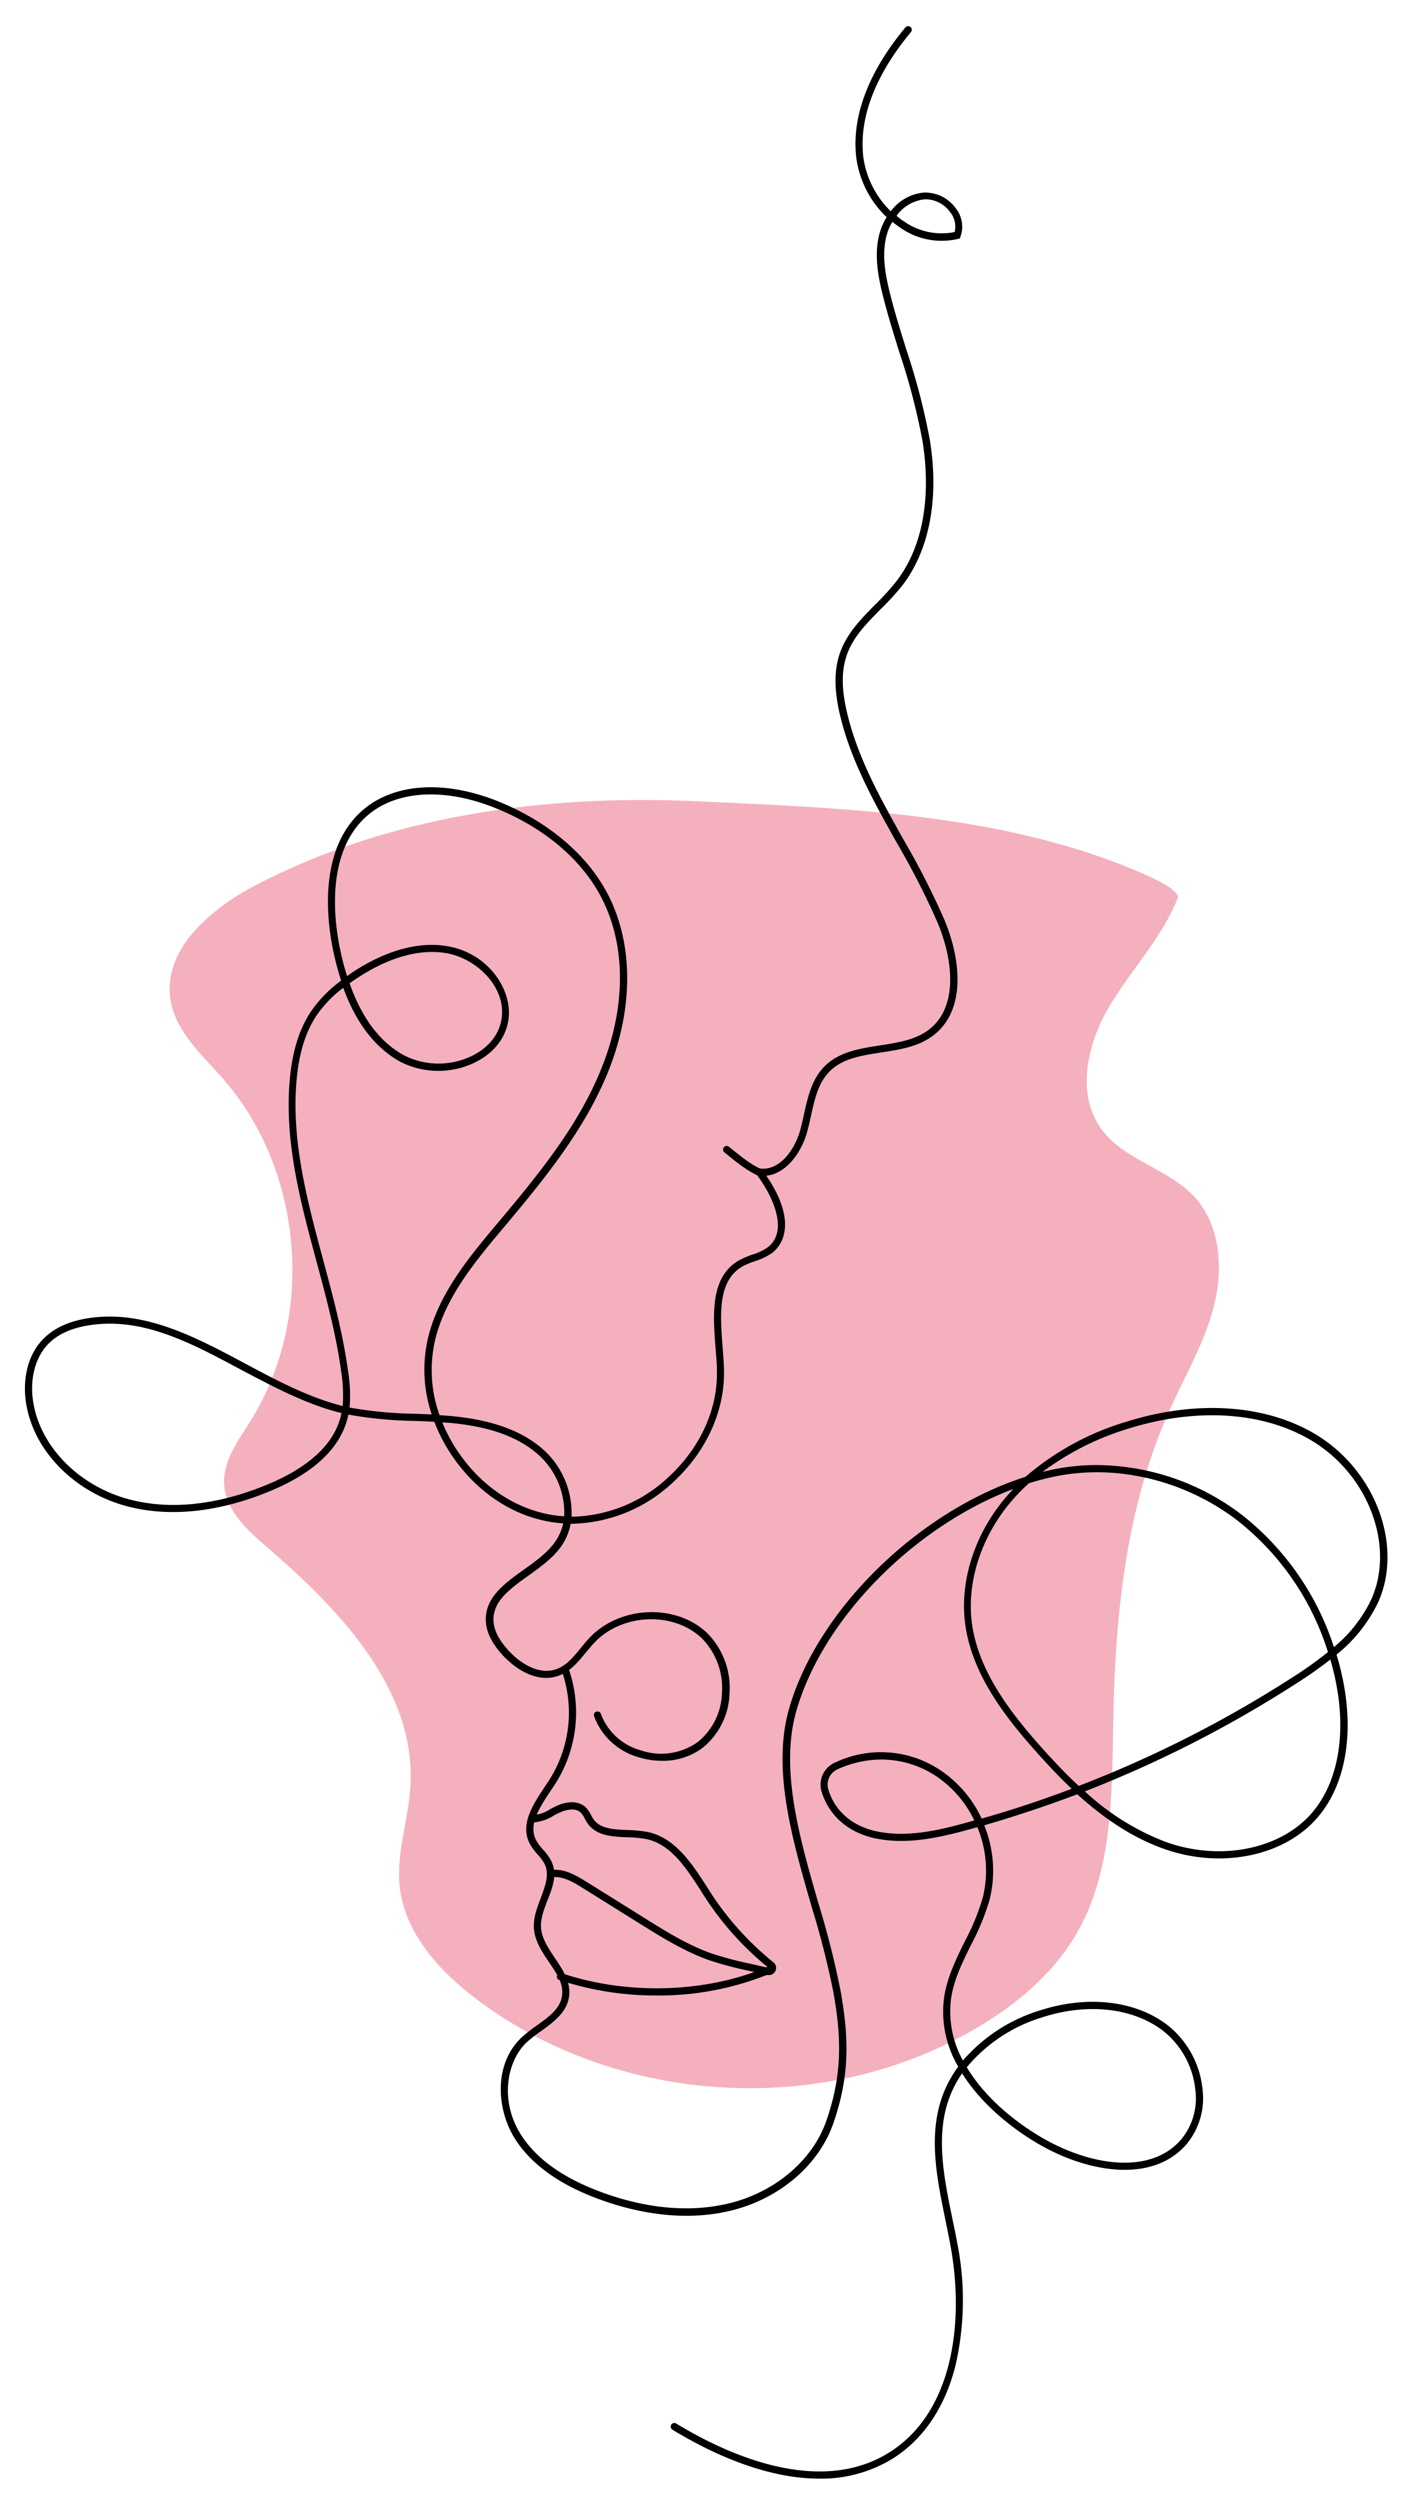 <?xml version="1.0" encoding="UTF-8"?> <svg xmlns="http://www.w3.org/2000/svg" id="Layer_1" data-name="Layer 1" viewBox="0 0 328 578"><defs><style>.cls-1{fill:#f5b0bd;}</style></defs><title>Artboard 2</title><path class="cls-1" d="M265.29,202.36c-32.07-14.26-68.68-15.48-103.73-17.12s-71.1,3.14-102.25,19.3c-10.64,5.52-22,15.2-19.8,27,1.32,7.16,7.28,12.35,12.07,17.83C70.24,270.7,73,304.44,57.94,328.49c-2.83,4.55-6.36,9.22-6.1,14.57.31,6.06,5.33,10.66,9.93,14.61,16.92,14.52,34.5,33,33.17,55.25-.47,7.79-3.3,15.45-2.48,23.2,1.17,10.94,9.39,19.81,18.21,26.38,32.26,24.05,78.89,27,113.89,7.1,9.77-5.54,18.83-12.89,24.46-22.61,8.61-14.88,8.17-33.07,8.51-50.26.47-24,3.06-48.53,12.89-70.48,3.63-8.1,8.24-15.85,10.41-24.46s1.45-18.59-4.56-25.12S260,268.24,254.76,261c-5.91-8.05-3.3-19.59,1.76-28.2s12.31-16,15.94-25.28C272.46,207.56,273.31,205.93,265.29,202.36Z"></path><path d="M177.87,456.59a2,2,0,0,1-.42,0c-1.41-.36-2.83-.68-4.25-1a80.74,80.74,0,0,1-9.32-2.49c-5.55-2-10.59-5.11-15.46-8.14l-13.71-8.55c-2.42-1.51-4.79-2.83-7.17-2.39a.82.82,0,0,1-1-.66.83.83,0,0,1,.66-1c3-.55,5.76,1,8.37,2.61l13.71,8.55c4.79,3,9.75,6.07,15.12,8a79,79,0,0,0,9.14,2.44c1.43.33,2.87.65,4.29,1A69.8,69.8,0,0,1,163.34,439c-.43-.64-.85-1.3-1.28-2-3.38-5.23-6.87-10.63-12.54-11.85a27.41,27.41,0,0,0-4.44-.42c-3.52-.15-7.17-.3-9.22-3.29a9.83,9.83,0,0,1-.62-1.07,5.61,5.61,0,0,0-.89-1.33c-1.2-1.18-3.4-.74-5.06.06-.39.18-.78.39-1.17.59a10.32,10.32,0,0,1-5.2,1.64.85.85,0,0,1-.8-.88.84.84,0,0,1,.84-.8h0a8.71,8.71,0,0,0,4.35-1.44c.4-.21.8-.42,1.21-.62,2.81-1.36,5.42-1.26,7,.25a7.18,7.18,0,0,1,1.19,1.74c.17.33.34.63.52.91,1.59,2.3,4.67,2.43,7.92,2.57a29.37,29.37,0,0,1,4.72.46c6.34,1.36,10.19,7.32,13.59,12.57l1.27,2a69,69,0,0,0,14.18,15.56,1.62,1.62,0,0,1,.44,2A1.64,1.64,0,0,1,177.87,456.59Z"></path><path d="M151.89,461.31a71.16,71.16,0,0,1-22.52-3.58.83.83,0,1,1,.54-1.58c15.34,5.17,33.7,4.57,47.89-1.58a.84.84,0,0,1,.67,1.54A67.78,67.78,0,0,1,151.89,461.31Z"></path><path d="M176.36,272.13a.79.79,0,0,1-.3-.05c-2.85-1.1-5.49-3.24-7.82-5.13l-.6-.49a.84.84,0,1,1,1.05-1.3l.61.49c2.23,1.81,4.76,3.87,7.36,4.87a.83.83,0,0,1,.48,1.08A.82.82,0,0,1,176.36,272.13Z"></path><path d="M153.1,407.05a18,18,0,0,1-5.34-.81,15.42,15.42,0,0,1-10.35-9.5.83.83,0,0,1,1.58-.53,13.74,13.74,0,0,0,9.26,8.43,14.6,14.6,0,0,0,13.13-1.91A15.12,15.12,0,0,0,167,391.34a16.34,16.34,0,0,0-4.71-12.66c-6.55-6.19-18.35-5.7-24.75,1-.67.72-1.33,1.52-2,2.3-1.78,2.18-3.63,4.44-6.38,5.42-4.91,1.74-10-1.49-13.2-5.11-2.25-2.57-3.41-5-3.57-7.33-.36-5.56,4.26-8.87,8.74-12.07,2.65-1.9,5.4-3.86,7.15-6.29a11.81,11.81,0,0,0,2-4.45c-.42,0-.84-.06-1.26-.1-9.43-1-18.25-6.56-24.22-15.18a38.66,38.66,0,0,1-4.34-8.19c-1.56-.09-3.13-.15-4.66-.21a93.21,93.21,0,0,1-15.21-1.45c-.08.39-.17.77-.28,1.15-1.85,6.75-7.73,12.26-17.46,16.38-8.35,3.52-20.94,7-33.56,3.63C17.34,345,8,335.61,6.11,324.83c-1.08-6.07.4-11.83,4-15.4,2.42-2.42,5.85-4,10.21-4.68,12.93-2.05,24.81,4.29,36.29,10.42,7.29,3.89,14.81,7.91,22.65,9.86a33.43,33.43,0,0,0-.34-7.94c-1.15-8.53-3.46-17.1-5.69-25.39-3.72-13.77-7.55-28-6.17-42.44.62-6.45,2.23-11.52,4.92-15.51a29.68,29.68,0,0,1,6.93-7.06,64.55,64.55,0,0,1-1.8-6.74c-1.46-6.87-3.7-23.82,7-32.84,7.34-6.17,19.14-6.8,31.55-1.68,11.16,4.6,19.92,12,24.66,20.78,6.28,11.66,6.34,27,.16,42-5.26,12.76-13.91,23.6-23.86,35.43-6.57,7.81-13.36,15.9-15.87,25.71a30.84,30.84,0,0,0,.92,17.8l2.15.16c9.92.84,17.17,3.48,22.16,8.08a19.72,19.72,0,0,1,6.22,15.24h.08a33.47,33.47,0,0,0,22.54-9.35c7.33-6.81,11.35-15.86,11-24.85,0-1.54-.18-3.14-.31-4.83-.59-7.68-1.26-16.39,5.43-20.24a20,20,0,0,1,3.1-1.33,12.13,12.13,0,0,0,3.65-1.76c4.57-3.66,1.39-11.35-2.72-16.82l-1.22-1.62,2,.29c4.36.63,8-4,9.36-8.9.32-1.17.6-2.41.86-3.61.87-3.92,1.77-8,4.61-10.94,3.38-3.52,8.29-4.28,13-5,4-.62,8.16-1.26,11.23-3.6,6.93-5.25,5.63-16.19,2.11-24.68a180.73,180.73,0,0,0-9.53-18.65c-5.2-9.28-10.58-18.87-13.08-29.4-1.42-6-1.39-10.68.09-14.69,1.6-4.35,4.88-7.68,8.06-10.9a59.94,59.94,0,0,0,4.82-5.28c8.19-10.58,7.34-24.89,6.11-32.48a152.25,152.25,0,0,0-5.39-20.64c-1.29-4.15-2.62-8.44-3.71-12.72-1.18-4.65-2.11-9.61-.92-14.37a14.58,14.58,0,0,1,1.72-4.06,23.22,23.22,0,0,1-7-13.6c-1.49-12,5.34-23.06,11.34-30.25a.85.85,0,0,1,1.18-.11.84.84,0,0,1,.1,1.18c-5.78,6.93-12.38,17.59-11,29a21.53,21.53,0,0,0,6.34,12.42,10.71,10.71,0,0,1,7.63-4.32,8.7,8.7,0,0,1,7.41,3.65,6.78,6.78,0,0,1,1.07,6.56l-.15.39-.41.11A16.62,16.62,0,0,1,208,52.46c-.55-.37-1.08-.76-1.59-1.18a12.57,12.57,0,0,0-1.38,3.33c-1.1,4.41-.21,9.12.92,13.56,1.07,4.24,2.4,8.5,3.69,12.63a154.92,154.92,0,0,1,5.44,20.88c2.2,13.56-.08,25.55-6.43,33.76a61.08,61.08,0,0,1-5,5.44c-3.19,3.23-6.2,6.28-7.68,10.29-1.36,3.7-1.37,8.06,0,13.73,2.44,10.31,7.76,19.8,12.91,29a181.05,181.05,0,0,1,9.61,18.83c3.77,9.06,5.05,20.83-2.64,26.66-3.41,2.59-7.77,3.26-12,3.91-4.68.72-9.09,1.4-12.08,4.52-2.52,2.63-3.33,6.28-4.18,10.14-.27,1.22-.55,2.49-.89,3.7-1.38,5-4.95,9.67-9.44,10.14,6.18,9,4.88,15,1.44,17.77a14,14,0,0,1-4.12,2,16.94,16.94,0,0,0-2.84,1.2c-5.77,3.33-5.17,11.12-4.59,18.66.13,1.71.26,3.32.31,4.9.33,9.47-3.89,19-11.57,26.14a35.13,35.13,0,0,1-23.68,9.79H132a13.36,13.36,0,0,1-2.29,5.36c-1.92,2.65-4.78,4.69-7.54,6.67-4.29,3.07-8.34,6-8,10.6.13,2,1.16,4.06,3.16,6.34,2.8,3.2,7.26,6.1,11.38,4.63,2.31-.82,3.93-2.8,5.65-4.9.65-.8,1.33-1.63,2.05-2.39,7-7.37,19.92-7.9,27.11-1.1a18,18,0,0,1,5.23,14,16.81,16.81,0,0,1-6.29,12.63A15.28,15.28,0,0,1,153.1,407.05Zm-50.79-78.22a36.86,36.86,0,0,0,3.87,7.12c5.69,8.23,14.09,13.5,23,14.47l1.32.12a17.94,17.94,0,0,0-5.7-14c-4.7-4.34-11.62-6.84-21.16-7.64ZM25.4,306a31.07,31.07,0,0,0-4.86.38c-4,.64-7.13,2.05-9.28,4.21-3.18,3.18-4.49,8.39-3.51,13.93,1.81,10.15,10.64,19,22,22.06,12.17,3.27,24.38-.13,32.48-3.55,9.24-3.91,14.79-9.05,16.5-15.28.1-.36.18-.72.26-1.08-8.1-2-15.76-6.08-23.19-10C45.59,311.2,35.88,306,25.4,306Zm55.46,19.39a92.35,92.35,0,0,0,15,1.43c1.32.05,2.66.1,4,.17a32.42,32.42,0,0,1-.75-18.12c2.61-10.18,9.52-18.41,16.21-26.37,9.86-11.72,18.43-22.44,23.59-35,6-14.54,6-29.31-.08-40.53-4.56-8.46-13-15.57-23.83-20-11.82-4.88-23-4.35-29.84,1.41-10,8.44-7.86,24.64-6.46,31.21a62,62,0,0,0,1.58,6.06l1-.71c7.77-5.18,15.42-7.33,22.11-6.22,9.48,1.58,15,9.87,14.27,16.62-.48,4.26-3.12,7.85-7.44,10.09a19.38,19.38,0,0,1-17.55.06c-5.84-3.19-10.29-8.94-13.27-17.14a27.61,27.61,0,0,0-6.12,6.32c-2.54,3.75-4.06,8.58-4.65,14.74-1.35,14.12,2.45,28.21,6.12,41.85,2.25,8.34,4.57,17,5.74,25.59A34.33,34.33,0,0,1,80.86,325.41Zm0-98.09C83.69,235.37,87.94,241,93.52,244a17.68,17.68,0,0,0,16-.08c3.81-2,6.13-5.1,6.55-8.8.82-7.31-6.13-13.65-12.88-14.78-7.92-1.32-15.74,2.52-20.91,6C81.77,226.67,81.3,227,80.85,227.32ZM207.38,49.89c.51.42,1,.82,1.58,1.19a15.16,15.16,0,0,0,11.85,2.56,5.25,5.25,0,0,0-1-4.56,7.06,7.06,0,0,0-5.94-3A9.2,9.2,0,0,0,207.38,49.89Z"></path><path d="M189.54,573c-13,0-26-6.44-34-11.32a.83.83,0,1,1,.87-1.42c11.19,6.8,32.41,16.76,48.77,7,15.59-9.33,17.82-30.91,14.7-48-.36-2-.78-4-1.18-6-2-9.73-4.09-19.79-.56-29.1a26.75,26.75,0,0,1,3.51-6.4,25,25,0,0,1-3.28-15.93c.67-4.64,2.76-8.87,4.78-13a53.53,53.53,0,0,0,4.16-10.08,26.18,26.18,0,0,0-1.23-16.35l-1.9.52c-6.73,1.85-14.55,3.67-22,2-6.1-1.37-10.52-5.31-12.15-10.81a5.54,5.54,0,0,1,3-6.59,24.7,24.7,0,0,1,25.64,2.53,27.29,27.29,0,0,1,8.4,10.36q10.56-3,20.82-6.89c-3.09-2.92-5.93-6-8.56-8.95-7.13-8.06-14.63-17.84-16.09-29.31-1.31-10.21,2.5-21.45,10.19-30,.32-.36.65-.71,1-1.06-22.69,8.52-44,29.72-50.21,51.26-3.89,13.51.73,29.47,5.2,44.9a203.76,203.76,0,0,1,5,19.8c1.89,10.57,2.27,19.39-1.66,30.7-3.33,9.57-12.25,17.26-23.29,20.08-9.31,2.38-20.07,1.47-31.11-2.62-9.21-3.41-15.74-8.18-19.42-14.17-4-6.58-4.83-16.92,1.68-23.11a33.37,33.37,0,0,1,3.62-2.85c2.69-1.93,5.24-3.76,5.74-6.65s-1.21-5.3-3-7.95c-1.62-2.41-3.29-4.9-3.48-7.82-.16-2.42.73-4.75,1.59-7,1-2.72,2-5.29,1-7.63a10.25,10.25,0,0,0-1.73-2.43,13.05,13.05,0,0,1-1.88-2.61c-2.2-4.46.85-9,3.55-13.07.38-.57.76-1.13,1.11-1.68a29,29,0,0,0,2.83-25,.83.83,0,1,1,1.57-.56,30.66,30.66,0,0,1-3,26.43c-.36.56-.74,1.13-1.13,1.71-2.56,3.84-5.22,7.81-3.44,11.4a11.31,11.31,0,0,0,1.65,2.26,11.82,11.82,0,0,1,2,2.84c1.32,3,.17,6-1,8.91-.79,2.08-1.62,4.23-1.48,6.29.16,2.47,1.71,4.77,3.2,7,1.89,2.81,3.84,5.71,3.25,9.17s-3.56,5.67-6.41,7.72a32.28,32.28,0,0,0-3.44,2.7c-4.44,4.23-6.18,13.25-1.4,21,3.47,5.66,9.72,10.19,18.57,13.47,10.72,4,21.13,4.86,30.12,2.57,10.5-2.68,19-10,22.12-19,3.81-11,3.44-19.55,1.59-29.86a200.21,200.21,0,0,0-5-19.62c-4.53-15.67-9.22-31.86-5.2-45.83,6.64-23.08,30.26-45.78,54.67-53.55a63.45,63.45,0,0,1,23.6-12.81c16.1-5,31.92-3.9,43.42,2.94,13.86,8.27,20.41,25.67,14.59,38.8a34.67,34.67,0,0,1-9.66,12.17c.57,1.9,1.06,3.84,1.46,5.8,2.64,12.87.5,24.48-5.86,31.86-7.73,9-22.36,11.95-35.58,7.23-7.65-2.72-14.23-7.38-20-12.6q-10.59,4-21.52,7.17a27.79,27.79,0,0,1,1.24,17.23,55.35,55.35,0,0,1-4.28,10.4c-2.06,4.16-4,8.09-4.63,12.47a23.2,23.2,0,0,0,2.75,14.27,38.4,38.4,0,0,1,17.57-11.5c11.06-3.62,22.12-2.42,29.6,3.21a21.62,21.62,0,0,1,8.24,14.87,16.63,16.63,0,0,1-3.76,12.86c-7.95,9.07-22.94,6.44-34.28-.2-6.65-3.89-13.33-9.53-17.56-16.25a24.66,24.66,0,0,0-2.88,5.43c-3.35,8.85-1.32,18.67.63,28.16.41,2,.83,4,1.2,6a67.53,67.53,0,0,1-.5,28c-2.49,9.85-7.67,17.37-15,21.75A31.55,31.55,0,0,1,189.54,573Zm34.09-95.1c4,6.7,10.7,12.36,17.34,16.24,10.74,6.29,24.85,8.89,32.17.54a14.92,14.92,0,0,0,3.35-11.59,19.94,19.94,0,0,0-7.57-13.71c-7.05-5.3-17.54-6.41-28.08-2.95A36.47,36.47,0,0,0,223.63,477.9Zm27.31-63.78a57.61,57.61,0,0,0,18.78,11.71c12.58,4.49,26.47,1.71,33.76-6.75,6-7,8-18.08,5.48-30.44q-.51-2.52-1.23-5a94.33,94.33,0,0,1-8,5.61A272.83,272.83,0,0,1,250.94,414.12Zm-47.1-7.36a24.44,24.44,0,0,0-10.18,2.29,3.87,3.87,0,0,0-2.07,4.6c1.45,4.9,5.43,8.42,10.91,9.65,7.11,1.6,14.68-.17,21.22-2l1.65-.46a25.68,25.68,0,0,0-7.76-9.48A23,23,0,0,0,203.84,406.76ZM238,342.89a44.51,44.51,0,0,0-3.43,3.44c-7.37,8.25-11,19-9.78,28.73,1.4,11,8.72,20.55,15.68,28.41,2.77,3.12,5.77,6.35,9.05,9.39a271.49,271.49,0,0,0,49.3-25,91.32,91.32,0,0,0,8.35-5.94,62.23,62.23,0,0,0-20.92-30.4c-12-9.21-27.63-13.06-41.75-10.29A59,59,0,0,0,238,342.89Zm15.68-4.2a55.78,55.78,0,0,1,33.59,11.51,63.9,63.9,0,0,1,21.28,30.57,32.38,32.38,0,0,0,8.68-11.1c5.49-12.39-.75-28.85-13.92-36.69-11.09-6.61-26.42-7.62-42.06-2.79a64.26,64.26,0,0,0-20.1,10.08c1-.25,2-.48,3-.67A49.6,49.6,0,0,1,253.72,338.69Z"></path></svg> 